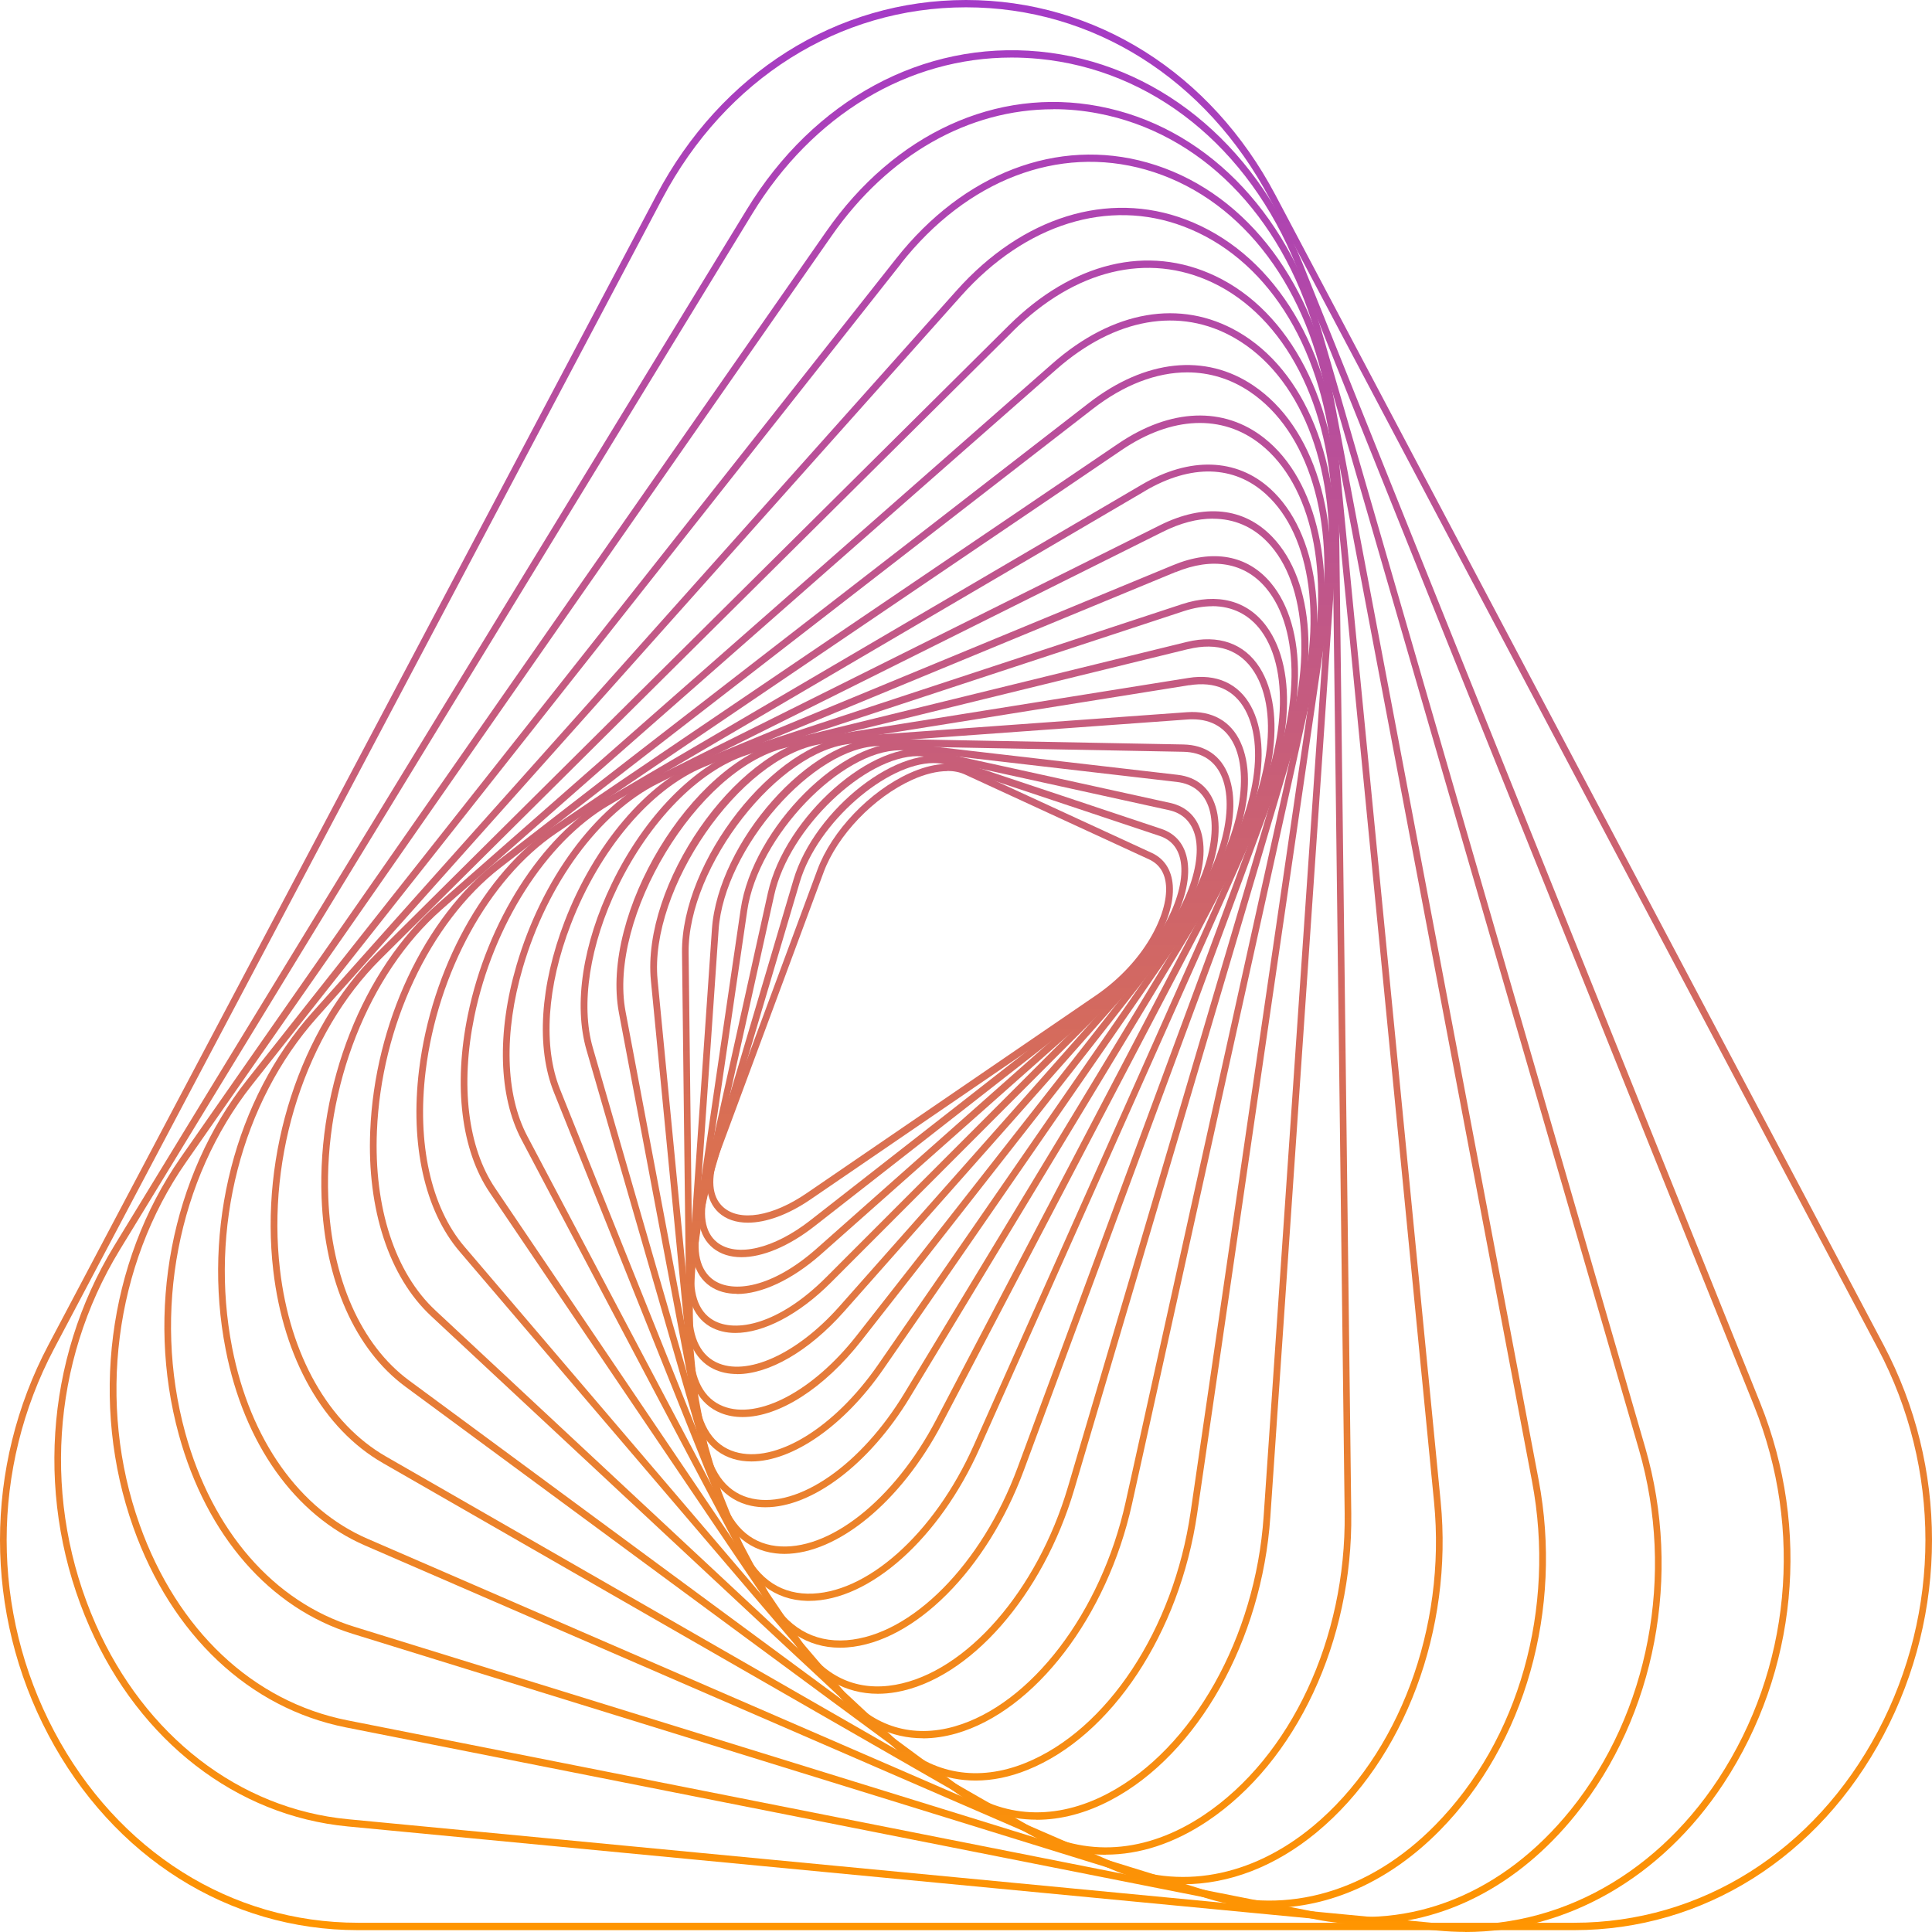 <svg width="140" height="140" viewBox="0 0 140 140" fill="none" xmlns="http://www.w3.org/2000/svg">
<g id="Illustration">
<path d="M54.193 88.6C53.345 88.6 52.614 88.359 52.08 87.87C51.104 86.978 50.944 85.376 51.644 83.492L59.235 63.018C60.272 60.215 63.017 57.34 65.904 56.032C67.543 55.288 69.036 55.154 70.111 55.65L83.461 61.804C84.376 62.227 84.898 63.038 84.984 64.151C85.175 66.765 82.89 70.392 79.672 72.598L58.731 86.918C57.104 88.03 55.507 88.6 54.193 88.6ZM68.655 55.878C67.9 55.878 67.022 56.093 66.088 56.515C63.312 57.775 60.678 60.524 59.683 63.206L52.092 83.68C51.466 85.369 51.57 86.71 52.387 87.454C53.585 88.553 55.974 88.165 58.467 86.455L79.408 72.135C82.915 69.735 84.647 66.249 84.493 64.178C84.426 63.259 84.014 62.622 83.265 62.274L69.914 56.119C69.546 55.952 69.116 55.865 68.643 55.865L68.655 55.878Z" fill="url(#paint0_linear_14098_1307)"/>
<path d="M53.726 91.101C52.928 91.101 52.227 90.886 51.681 90.451C50.594 89.579 50.318 87.997 50.913 85.986L57.497 63.755C59.02 58.613 65.278 53.76 68.846 54.953L84.168 60.068C85.224 60.423 85.875 61.234 86.053 62.414C86.458 65.129 84.254 69.138 80.919 71.746L59.014 88.862C57.134 90.33 55.249 91.101 53.726 91.101ZM67.654 55.295C64.264 55.295 59.247 59.572 57.957 63.916L51.374 86.147C50.846 87.923 51.054 89.297 51.963 90.022C53.364 91.134 56.078 90.498 58.725 88.426L80.63 71.311C84.272 68.468 85.893 64.647 85.568 62.495C85.421 61.509 84.898 60.859 84.02 60.571L68.698 55.456C68.373 55.348 68.023 55.295 67.648 55.295H67.654Z" fill="url(#paint1_linear_14098_1307)"/>
<path d="M53.401 93.756C52.657 93.756 52 93.575 51.46 93.206C50.262 92.381 49.863 90.772 50.33 88.674L55.642 64.707C56.87 59.176 63.343 53.465 67.384 54.356L84.8 58.184C86.016 58.452 86.808 59.257 87.097 60.524C87.742 63.373 85.691 67.67 82.227 70.741L59.499 90.886C57.392 92.75 55.169 93.769 53.401 93.769V93.756ZM66.506 54.792C62.717 54.792 57.19 59.981 56.109 64.835L50.797 88.801C50.385 90.658 50.711 92.066 51.718 92.763C53.087 93.709 55.925 93.36 59.192 90.464L81.92 70.325C85.648 67.02 87.128 62.87 86.624 60.651C86.385 59.605 85.721 58.928 84.708 58.707L67.292 54.879C67.04 54.825 66.776 54.799 66.506 54.799V54.792Z" fill="url(#paint2_linear_14098_1307)"/>
<path d="M53.296 96.591C52.608 96.591 51.982 96.437 51.448 96.129C50.139 95.358 49.593 93.736 49.912 91.564L53.671 65.894C54.537 59.974 61.181 53.351 65.72 53.873L85.335 56.146C86.728 56.307 87.68 57.105 88.092 58.459C88.976 61.382 87.079 66.048 83.578 69.547L60.205 92.945C57.865 95.284 55.31 96.591 53.29 96.591H53.296ZM65.204 54.37C60.966 54.37 54.936 60.598 54.15 65.974L50.391 91.644C50.109 93.581 50.563 95.009 51.675 95.66C53.272 96.598 56.428 96.001 59.873 92.549L83.246 69.152C87.017 65.378 88.319 60.906 87.625 58.613C87.281 57.474 86.471 56.803 85.279 56.662L65.664 54.39C65.511 54.37 65.357 54.363 65.198 54.363L65.204 54.37Z" fill="url(#paint3_linear_14098_1307)"/>
<path d="M53.419 99.568C52.792 99.568 52.209 99.447 51.693 99.193C50.262 98.489 49.556 96.866 49.71 94.621L51.589 67.328C52.025 61.04 58.762 53.418 63.834 53.532L85.746 53.947C87.343 53.981 88.479 54.758 89.025 56.206C90.161 59.197 88.454 64.225 84.966 68.16L61.169 95.036C58.614 97.919 55.716 99.575 53.413 99.575L53.419 99.568ZM63.742 54.061C58.995 54.061 52.479 61.469 52.074 67.369L50.195 94.661C50.053 96.672 50.661 98.107 51.89 98.71C54.088 99.789 57.761 98.127 60.825 94.667L84.622 67.791C88.424 63.494 89.492 58.814 88.583 56.408C88.116 55.167 87.134 54.504 85.746 54.477L63.834 54.061C63.834 54.061 63.779 54.061 63.748 54.061H63.742Z" fill="url(#paint4_linear_14098_1307)"/>
<path d="M53.812 102.685C53.253 102.685 52.725 102.592 52.24 102.397C50.668 101.774 49.789 100.165 49.759 97.852L49.421 69.045C49.341 62.414 56.127 53.773 61.728 53.364L86.022 51.608C87.816 51.48 89.191 52.251 89.891 53.78C91.31 56.87 89.873 62.126 86.391 66.571L62.434 97.135C59.695 100.634 56.428 102.685 53.812 102.685ZM86.409 52.124C86.293 52.124 86.17 52.124 86.047 52.137L61.752 53.894C56.471 54.276 49.826 62.77 49.9 69.038L50.238 97.845C50.262 99.95 51.011 101.351 52.399 101.901C54.942 102.907 58.915 100.808 62.066 96.793L86.022 66.229C89.762 61.456 90.585 56.475 89.455 54.021C88.884 52.774 87.834 52.124 86.409 52.124Z" fill="url(#paint5_linear_14098_1307)"/>
<path d="M54.451 105.903C53.99 105.903 53.548 105.843 53.13 105.716C51.405 105.193 50.33 103.604 50.096 101.237L47.167 71.063C46.492 64.124 53.222 54.383 59.376 53.404L86.108 49.127C88.141 48.798 89.756 49.529 90.647 51.172C92.348 54.303 91.181 59.887 87.816 64.761L64.012 99.213C61.157 103.342 57.423 105.903 54.451 105.903ZM86.145 49.389L86.182 49.65L59.45 53.927C53.628 54.859 47.014 64.439 47.652 71.009L50.582 101.184C50.791 103.349 51.718 104.737 53.259 105.206C56.182 106.091 60.444 103.497 63.626 98.898L87.429 64.446C90.683 59.739 91.832 54.39 90.235 51.447C89.437 49.978 88.037 49.355 86.182 49.657L86.145 49.395V49.389Z" fill="url(#paint6_linear_14098_1307)"/>
<path d="M55.464 109.222C55.108 109.222 54.764 109.188 54.426 109.115C52.528 108.712 51.227 107.164 50.772 104.757L44.852 73.409C43.489 66.202 50.066 55.322 56.778 53.679L85.992 46.519C88.288 45.956 90.168 46.62 91.285 48.383C93.275 51.534 92.434 57.433 89.234 62.73L65.947 101.237C63.005 106.104 58.848 109.222 55.47 109.222H55.464ZM86.047 46.774L86.102 47.035L56.889 54.195C50.52 55.757 44.041 66.47 45.331 73.302L51.251 104.65C51.669 106.869 52.799 108.236 54.524 108.598C57.865 109.302 62.397 106.151 65.541 100.949L88.829 62.441C91.924 57.319 92.771 51.668 90.886 48.691C89.873 47.089 88.221 46.519 86.096 47.042L86.041 46.781L86.047 46.774Z" fill="url(#paint7_linear_14098_1307)"/>
<path d="M56.846 112.601C56.625 112.601 56.404 112.587 56.188 112.56C54.088 112.312 52.541 110.831 51.834 108.37L42.5 76.091C41.548 72.799 42.217 68.394 44.342 64.01C46.694 59.143 50.373 55.395 53.941 54.222L85.641 43.784C88.221 42.932 90.407 43.509 91.783 45.4C94.123 48.611 93.656 54.658 90.628 60.443L68.262 103.161C65.29 108.833 60.69 112.594 56.846 112.601ZM87.84 43.931C87.195 43.931 86.501 44.052 85.777 44.287L54.076 54.725C50.631 55.858 47.063 59.512 44.766 64.251C42.733 68.448 42.058 72.812 42.961 75.93L52.295 108.21C52.952 110.482 54.316 111.803 56.238 112.031C60.021 112.473 64.786 108.719 67.832 102.893L90.198 60.175C93.085 54.658 93.576 48.718 91.396 45.721C90.53 44.535 89.302 43.925 87.84 43.925V43.931Z" fill="url(#paint8_linear_14098_1307)"/>
<path d="M58.627 116.006C58.577 116.006 58.535 116.006 58.485 116.006C56.158 115.953 54.328 114.558 53.333 112.064L40.136 79.148C38.84 75.923 39.128 71.411 40.916 66.765C43.059 61.201 46.866 56.723 50.846 55.074L85.003 40.955C87.883 39.761 90.401 40.217 92.09 42.242C94.767 45.44 94.712 51.742 91.955 57.916L70.989 104.951C68.078 111.488 63.011 116.006 58.62 116.006H58.627ZM85.089 41.21L85.175 41.458L51.018 55.576C47.155 57.172 43.458 61.543 41.364 66.98C39.626 71.485 39.343 75.849 40.584 78.94L53.781 111.857C54.715 114.183 56.348 115.436 58.504 115.483C62.747 115.571 67.703 111.153 70.565 104.73L91.531 57.695C94.196 51.708 94.282 45.648 91.74 42.611C90.192 40.76 87.865 40.352 85.181 41.464L85.095 41.216L85.089 41.21Z" fill="url(#paint9_linear_14098_1307)"/>
<path d="M60.874 119.399C58.516 119.399 56.557 118.125 55.316 115.778L37.79 82.587C36.125 79.436 35.996 74.83 37.427 69.95C39.257 63.708 43.114 58.472 47.499 56.287L84.057 38.059C87.257 36.463 90.149 36.765 92.2 38.91C95.277 42.121 95.676 48.49 93.22 55.134L74.188 106.554C71.529 113.734 66.266 119.01 61.39 119.378C61.218 119.392 61.046 119.399 60.874 119.399ZM87.895 37.583C86.765 37.583 85.537 37.898 84.254 38.541L47.695 56.77C43.433 58.895 39.675 64.003 37.888 70.111C36.5 74.85 36.617 79.308 38.207 82.325L55.734 115.517C56.987 117.883 58.928 119.037 61.353 118.856C66.051 118.5 71.142 113.358 73.734 106.359L92.765 54.939C95.111 48.597 94.749 42.316 91.862 39.299C90.775 38.159 89.418 37.589 87.895 37.589V37.583Z" fill="url(#paint10_linear_14098_1307)"/>
<path d="M63.613 122.737C61.292 122.737 59.278 121.611 57.834 119.479L35.493 86.428C33.423 83.371 32.846 78.672 33.902 73.543C35.296 66.779 39.221 60.631 43.894 57.889L82.743 35.116C86.213 33.084 89.603 33.192 92.047 35.417C95.51 38.568 96.419 45.118 94.356 52.097L77.848 107.921C75.57 115.631 70.27 121.671 64.958 122.616C64.498 122.697 64.049 122.737 63.607 122.737H63.613ZM82.86 35.344L82.976 35.578L44.127 58.352C39.571 61.027 35.739 67.034 34.375 73.65C33.35 78.631 33.896 83.17 35.886 86.106L58.227 119.157C59.855 121.557 62.152 122.57 64.884 122.087C70.025 121.168 75.165 115.276 77.388 107.747L93.895 51.923C95.897 45.152 95.05 38.823 91.74 35.813C89.424 33.701 86.311 33.621 82.976 35.572L82.86 35.337V35.344Z" fill="url(#paint11_linear_14098_1307)"/>
<path d="M66.88 125.962C64.614 125.962 62.569 124.983 60.96 123.099L33.294 90.678C30.776 87.722 29.708 82.935 30.365 77.539C31.262 70.218 35.063 63.306 40.056 59.92L81.036 32.146C84.825 29.578 88.681 29.431 91.617 31.75C95.498 34.814 96.96 41.498 95.351 48.785L82.031 108.981C80.225 117.146 74.987 123.984 69.294 125.613C68.471 125.848 67.66 125.968 66.874 125.968L66.88 125.962ZM81.294 32.602L40.314 60.376C35.438 63.681 31.722 70.446 30.844 77.612C30.205 82.848 31.225 87.481 33.644 90.323L61.31 122.744C63.349 125.13 66.143 125.968 69.171 125.104C74.698 123.522 79.795 116.838 81.564 108.86L94.884 48.664C96.45 41.592 95.056 35.122 91.334 32.186C88.571 30 84.911 30.155 81.294 32.602Z" fill="url(#paint12_linear_14098_1307)"/>
<path d="M70.7 129.026C68.508 129.026 66.463 128.201 64.731 126.585L31.231 95.358C28.197 92.529 26.588 87.642 26.828 81.957C27.147 74.166 30.746 66.504 35.99 62.441L78.886 29.216C82.989 26.038 87.349 25.576 90.843 27.949C95.24 30.926 97.273 37.542 96.155 45.219L86.753 109.671C85.488 118.339 80.544 125.808 74.452 128.255C73.175 128.771 71.916 129.026 70.694 129.026H70.7ZM86.035 26.984C83.805 26.984 81.447 27.875 79.169 29.645L36.273 62.87C31.145 66.846 27.626 74.341 27.313 81.977C27.086 87.501 28.627 92.234 31.55 94.956L65.044 126.183C67.605 128.57 70.884 129.126 74.287 127.758C80.219 125.372 85.04 118.071 86.274 109.584L95.676 45.131C96.763 37.677 94.816 31.261 90.585 28.398C89.191 27.453 87.644 26.984 86.028 26.984H86.035Z" fill="url(#paint13_linear_14098_1307)"/>
<path d="M75.109 131.861C73.022 131.861 71.019 131.191 69.214 129.864L29.364 100.473C25.741 97.798 23.53 92.817 23.303 86.79C22.989 78.618 26.293 70.251 31.716 65.492L76.252 26.354C80.643 22.492 85.537 21.647 89.689 24.027C94.577 26.829 97.279 33.487 96.739 41.404L92.053 109.932C91.439 118.869 86.802 127.108 80.514 130.433C78.702 131.392 76.878 131.868 75.116 131.868L75.109 131.861ZM76.553 26.762L32.017 65.9C26.711 70.567 23.481 78.752 23.788 86.77C24.015 92.623 26.146 97.456 29.64 100.031L69.49 129.421C72.671 131.767 76.51 131.955 80.299 129.951C86.44 126.706 90.972 118.641 91.568 109.886L96.254 41.357C96.782 33.661 94.178 27.198 89.461 24.49C85.494 22.21 80.79 23.042 76.553 26.762Z" fill="url(#paint14_linear_14098_1307)"/>
<path d="M80.133 134.402C78.18 134.402 76.264 133.886 74.459 132.847L27.743 106.017C23.444 103.55 20.545 98.462 19.802 92.06C18.813 83.592 21.737 74.589 27.245 69.112L73.071 23.612C77.713 18.999 83.179 17.678 88.061 19.998C93.496 22.572 96.929 29.216 97.027 37.335L97.918 109.664C98.034 118.902 93.938 127.658 87.484 131.975C85.077 133.584 82.577 134.395 80.127 134.395L80.133 134.402ZM73.236 23.806L73.402 24L27.577 69.507C22.179 74.871 19.317 83.693 20.287 91.993C21.012 98.221 23.819 103.161 27.976 105.548L74.692 132.378C78.604 134.623 83.062 134.322 87.238 131.526C93.545 127.303 97.549 118.728 97.439 109.671L96.548 37.341C96.45 29.431 93.128 22.975 87.871 20.481C83.173 18.255 77.897 19.535 73.396 24L73.23 23.806H73.236Z" fill="url(#paint15_linear_14098_1307)"/>
<path d="M85.734 136.541C83.971 136.541 82.215 136.179 80.532 135.448L26.447 111.991C21.362 109.785 17.683 104.609 16.351 97.778C14.631 88.982 17.039 79.624 22.633 73.362L69.312 21.057C74.084 15.707 80.293 13.784 85.906 15.902C92.028 18.215 96.174 24.624 96.996 33.044L104.397 108.806C105.306 118.091 101.781 127.497 95.424 132.766C92.415 135.26 89.056 136.541 85.728 136.541H85.734ZM69.662 21.426L22.977 73.731C17.499 79.872 15.141 89.043 16.824 97.671C18.126 104.321 21.694 109.363 26.625 111.501L80.71 134.959C85.414 136.997 90.671 136.045 95.136 132.344C101.363 127.182 104.808 117.964 103.918 108.86L96.517 33.098C95.713 24.885 91.691 18.644 85.752 16.405C80.317 14.353 74.305 16.23 69.662 21.426Z" fill="url(#paint16_linear_14098_1307)"/>
<path d="M91.992 138.257C90.487 138.257 88.97 138.029 87.478 137.566L25.532 118.386C19.55 116.536 14.969 111.28 12.961 103.973C10.517 95.07 12.408 85.222 17.892 78.269L64.927 18.751C69.828 12.543 76.639 9.942 83.136 11.779C89.934 13.703 94.964 19.971 96.585 28.539L111.496 107.244C113.271 116.623 110.526 126.357 104.329 132.646C100.706 136.319 96.376 138.257 91.985 138.257H91.992ZM65.112 18.925L65.296 19.1L18.261 78.618C12.881 85.429 11.027 95.09 13.421 103.818C15.38 110.951 19.839 116.073 25.661 117.877L87.607 137.057C93.287 138.813 99.263 137.07 103.997 132.257C110.071 126.089 112.761 116.549 111.017 107.351L96.106 28.646C94.522 20.28 89.627 14.166 83.007 12.289C76.688 10.498 70.068 13.039 65.29 19.093L65.106 18.919L65.112 18.925Z" fill="url(#paint17_linear_14098_1307)"/>
<path d="M98.857 139.437C97.697 139.437 96.53 139.323 95.351 139.088L25.077 125.177C18.064 123.79 12.445 118.5 9.657 110.67C6.482 101.747 7.796 91.483 13.084 83.894L59.873 16.773C64.817 9.681 72.205 6.288 79.642 7.703C87.195 9.138 93.207 15.178 95.731 23.866L119.221 104.904C121.899 114.136 119.964 124.326 114.173 131.506C110.016 136.661 104.575 139.444 98.857 139.444V139.437ZM76.325 7.917C70.209 7.917 64.369 11.196 60.26 17.095L13.477 84.223C8.287 91.671 6.998 101.733 10.118 110.482C12.844 118.138 18.328 123.307 25.176 124.661L95.449 138.572C102.235 139.913 108.929 137.211 113.817 131.151C119.492 124.111 121.389 114.116 118.767 105.059L95.277 24.02C92.814 15.52 86.944 9.614 79.568 8.219C78.487 8.011 77.406 7.911 76.332 7.911L76.325 7.917Z" fill="url(#paint18_linear_14098_1307)"/>
<path d="M106.178 139.993C105.52 139.993 104.87 139.96 104.206 139.899L25.194 132.351C17.131 131.58 10.142 126.183 6.5 117.91C2.539 108.913 3.209 98.583 8.275 90.276L54.1 15.205C58.971 7.22 66.899 2.936 75.306 3.734C83.713 4.539 90.837 10.264 94.368 19.046L127.555 101.673C131.227 110.817 130.239 121.115 124.908 129.227C120.407 136.071 113.516 140 106.171 140L106.178 139.993ZM73.31 4.17C65.824 4.17 58.897 8.3 54.506 15.5L8.674 90.578C3.7 98.73 3.049 108.867 6.93 117.689C10.498 125.787 17.333 131.077 25.225 131.828L104.243 139.377C112.134 140.127 119.713 136.219 124.515 128.918C129.741 120.961 130.712 110.858 127.113 101.888L93.926 19.261C90.469 10.653 83.492 5.048 75.269 4.264C74.612 4.203 73.961 4.17 73.31 4.17Z" fill="url(#paint19_linear_14098_1307)"/>
<path d="M114.069 139.866H25.937C16.572 139.866 8.189 134.583 3.51 125.727C-1.17 116.878 -1.17 106.306 3.51 97.456L47.572 14.139C52.252 5.283 60.641 0 70 0C79.365 0 87.748 5.283 92.427 14.139L136.49 97.456C141.17 106.306 141.17 116.878 136.49 125.727C131.811 134.576 123.422 139.866 114.063 139.866H114.069ZM47.99 14.4L3.927 97.718C-0.666 106.406 -0.666 116.777 3.927 125.459C8.521 134.147 16.75 139.33 25.937 139.33H114.069C123.256 139.33 131.485 134.141 136.079 125.459C140.672 116.771 140.672 106.399 136.079 97.718L92.01 14.4C87.416 5.712 79.187 0.53 70 0.53C60.813 0.53 52.584 5.719 47.99 14.4Z" fill="url(#paint20_linear_14098_1307)"/>
</g>
<defs>
<linearGradient id="paint0_linear_14098_1307" x1="70" y1="0" x2="70" y2="140" gradientUnits="userSpaceOnUse">
<stop stop-color="#A43AC7"/>
<stop offset="1" stop-color="#FF9500"/>
</linearGradient>
<linearGradient id="paint1_linear_14098_1307" x1="70" y1="0" x2="70" y2="140" gradientUnits="userSpaceOnUse">
<stop stop-color="#A43AC7"/>
<stop offset="1" stop-color="#FF9500"/>
</linearGradient>
<linearGradient id="paint2_linear_14098_1307" x1="70" y1="0" x2="70" y2="140" gradientUnits="userSpaceOnUse">
<stop stop-color="#A43AC7"/>
<stop offset="1" stop-color="#FF9500"/>
</linearGradient>
<linearGradient id="paint3_linear_14098_1307" x1="70" y1="0" x2="70" y2="140" gradientUnits="userSpaceOnUse">
<stop stop-color="#A43AC7"/>
<stop offset="1" stop-color="#FF9500"/>
</linearGradient>
<linearGradient id="paint4_linear_14098_1307" x1="70" y1="0" x2="70" y2="140" gradientUnits="userSpaceOnUse">
<stop stop-color="#A43AC7"/>
<stop offset="1" stop-color="#FF9500"/>
</linearGradient>
<linearGradient id="paint5_linear_14098_1307" x1="70" y1="0" x2="70" y2="140" gradientUnits="userSpaceOnUse">
<stop stop-color="#A43AC7"/>
<stop offset="1" stop-color="#FF9500"/>
</linearGradient>
<linearGradient id="paint6_linear_14098_1307" x1="70" y1="0" x2="70" y2="140" gradientUnits="userSpaceOnUse">
<stop stop-color="#A43AC7"/>
<stop offset="1" stop-color="#FF9500"/>
</linearGradient>
<linearGradient id="paint7_linear_14098_1307" x1="70" y1="0" x2="70" y2="140" gradientUnits="userSpaceOnUse">
<stop stop-color="#A43AC7"/>
<stop offset="1" stop-color="#FF9500"/>
</linearGradient>
<linearGradient id="paint8_linear_14098_1307" x1="70" y1="0" x2="70" y2="140" gradientUnits="userSpaceOnUse">
<stop stop-color="#A43AC7"/>
<stop offset="1" stop-color="#FF9500"/>
</linearGradient>
<linearGradient id="paint9_linear_14098_1307" x1="70" y1="0" x2="70" y2="140" gradientUnits="userSpaceOnUse">
<stop stop-color="#A43AC7"/>
<stop offset="1" stop-color="#FF9500"/>
</linearGradient>
<linearGradient id="paint10_linear_14098_1307" x1="70" y1="0" x2="70" y2="140" gradientUnits="userSpaceOnUse">
<stop stop-color="#A43AC7"/>
<stop offset="1" stop-color="#FF9500"/>
</linearGradient>
<linearGradient id="paint11_linear_14098_1307" x1="70" y1="0" x2="70" y2="140" gradientUnits="userSpaceOnUse">
<stop stop-color="#A43AC7"/>
<stop offset="1" stop-color="#FF9500"/>
</linearGradient>
<linearGradient id="paint12_linear_14098_1307" x1="70" y1="0" x2="70" y2="140" gradientUnits="userSpaceOnUse">
<stop stop-color="#A43AC7"/>
<stop offset="1" stop-color="#FF9500"/>
</linearGradient>
<linearGradient id="paint13_linear_14098_1307" x1="70" y1="0" x2="70" y2="140" gradientUnits="userSpaceOnUse">
<stop stop-color="#A43AC7"/>
<stop offset="1" stop-color="#FF9500"/>
</linearGradient>
<linearGradient id="paint14_linear_14098_1307" x1="70" y1="0" x2="70" y2="140" gradientUnits="userSpaceOnUse">
<stop stop-color="#A43AC7"/>
<stop offset="1" stop-color="#FF9500"/>
</linearGradient>
<linearGradient id="paint15_linear_14098_1307" x1="70" y1="0" x2="70" y2="140" gradientUnits="userSpaceOnUse">
<stop stop-color="#A43AC7"/>
<stop offset="1" stop-color="#FF9500"/>
</linearGradient>
<linearGradient id="paint16_linear_14098_1307" x1="70" y1="0" x2="70" y2="140" gradientUnits="userSpaceOnUse">
<stop stop-color="#A43AC7"/>
<stop offset="1" stop-color="#FF9500"/>
</linearGradient>
<linearGradient id="paint17_linear_14098_1307" x1="70" y1="0" x2="70" y2="140" gradientUnits="userSpaceOnUse">
<stop stop-color="#A43AC7"/>
<stop offset="1" stop-color="#FF9500"/>
</linearGradient>
<linearGradient id="paint18_linear_14098_1307" x1="70" y1="0" x2="70" y2="140" gradientUnits="userSpaceOnUse">
<stop stop-color="#A43AC7"/>
<stop offset="1" stop-color="#FF9500"/>
</linearGradient>
<linearGradient id="paint19_linear_14098_1307" x1="70" y1="0" x2="70" y2="140" gradientUnits="userSpaceOnUse">
<stop stop-color="#A43AC7"/>
<stop offset="1" stop-color="#FF9500"/>
</linearGradient>
<linearGradient id="paint20_linear_14098_1307" x1="70" y1="0" x2="70" y2="140" gradientUnits="userSpaceOnUse">
<stop stop-color="#A43AC7"/>
<stop offset="1" stop-color="#FF9500"/>
</linearGradient>
</defs>
</svg>
